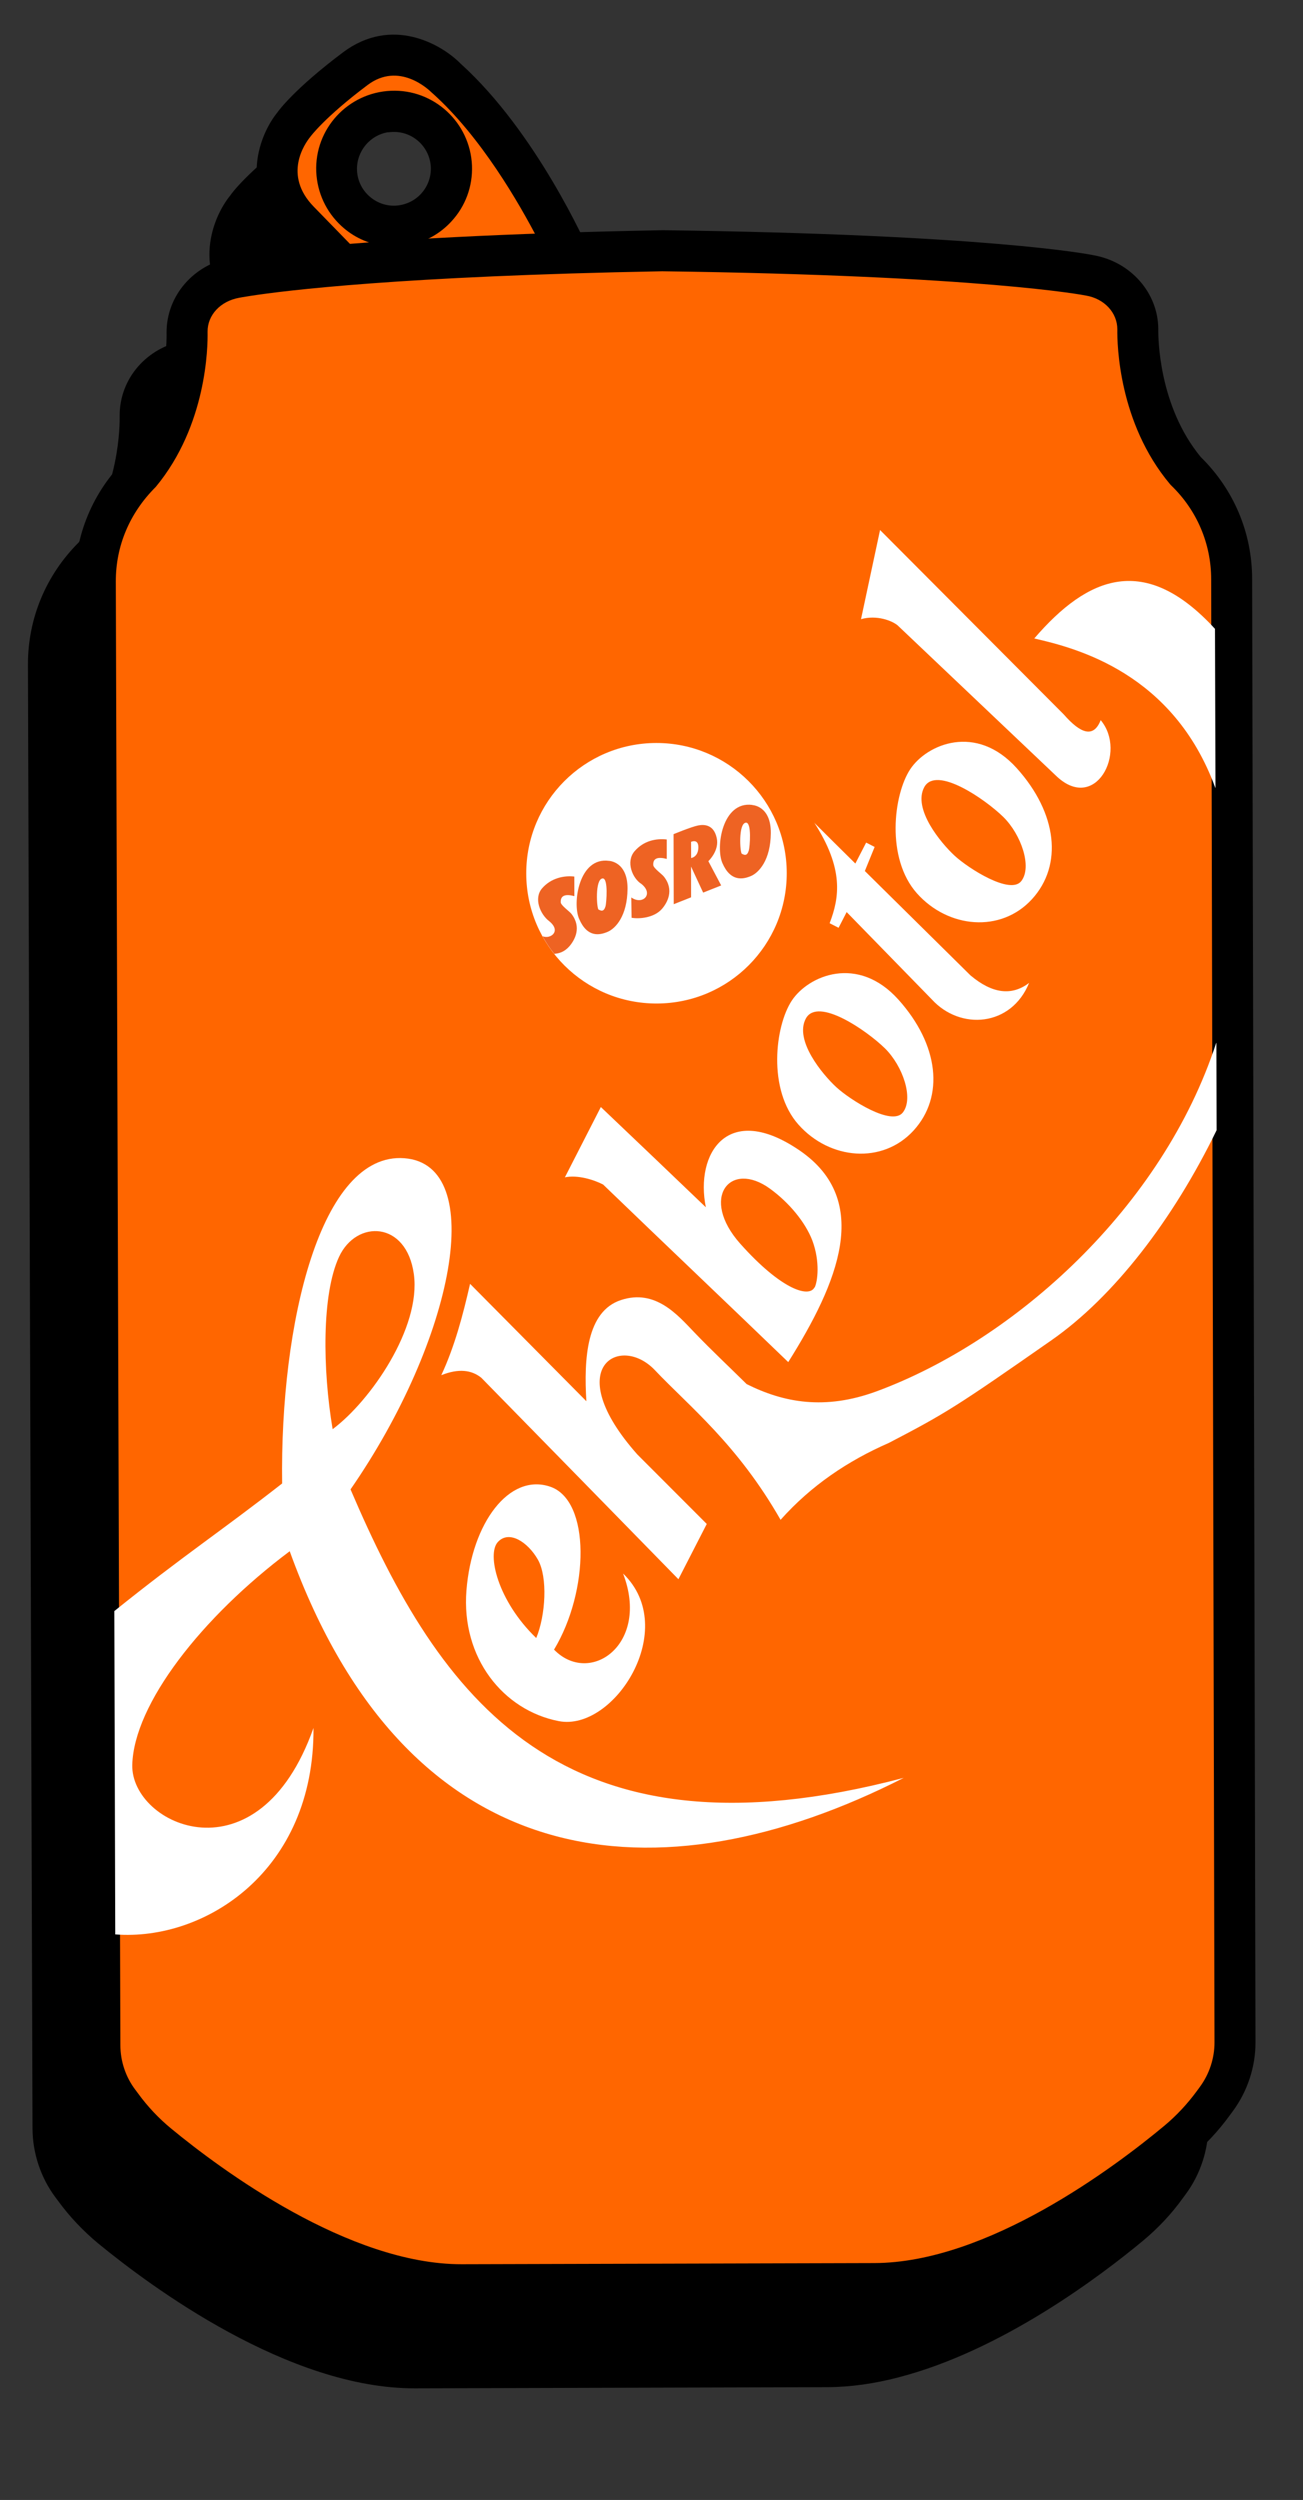 <svg width="49" height="94" viewBox="0 0 49 94" fill="none" xmlns="http://www.w3.org/2000/svg">
<rect x="0" y="0" width="49" height="94" fill="#333333" stroke="none"/>
<path d="M43.381 20.311C44.518 21.431 45.187 22.902 45.291 24.48L45.36 43.825C45.397 59.74 45.443 79.909 45.443 79.909C45.442 80.837 45.141 81.758 44.589 82.504L44.474 82.66C44.057 83.242 43.557 83.772 43.005 84.235C41.383 85.583 37.677 88.387 33.784 89.391C32.892 89.624 31.995 89.756 31.111 89.759L15.601 89.803C10.847 89.814 5.684 85.991 3.683 84.347C3.132 83.888 2.63 83.362 2.198 82.773L2.091 82.63C1.534 81.889 1.227 80.966 1.223 80.038C1.223 80.038 1.053 25.15 1.051 24.996C1.045 23.259 1.727 21.624 2.961 20.394C4.512 18.513 4.507 15.917 4.5 15.631C4.494 14.24 5.518 13.059 6.935 12.809C6.987 12.801 7.7 12.654 9.406 12.477L8.918 11.971C7.176 10.18 7.995 8.156 8.669 7.338C8.689 7.298 9.292 6.464 11.123 5.089C12.021 4.413 12.93 4.326 13.709 4.5C13.049 4.894 12.617 5.617 12.651 6.433C12.701 7.625 13.703 8.553 14.895 8.503C15.854 8.467 16.636 7.798 16.88 6.918C18.399 8.721 19.523 10.793 20.044 11.854C21 11.83 22.019 11.801 23.104 11.784L23.184 11.787C35.301 11.94 39.141 12.684 39.347 12.724L39.351 12.724C40.749 12.973 41.782 14.142 41.784 15.507C41.783 15.816 41.795 18.39 43.381 20.311Z" fill="black"/>
<path d="M16.792 2.954C16.792 2.954 15.138 1.246 13.355 2.587C11.573 3.927 11.032 4.709 11.032 4.709C11.032 4.709 9.517 6.547 11.239 8.313L12.956 10.081L21.435 9.742C21.435 9.742 19.553 5.441 16.787 2.955L16.792 2.954ZM14.9 8.502C13.707 8.552 12.706 7.624 12.656 6.432C12.606 5.24 13.535 4.239 14.727 4.189C15.919 4.139 16.92 5.067 16.97 6.259C17.02 7.451 16.092 8.452 14.9 8.502Z" fill="#FF6600"/>
<path d="M21.558 10.502C21.532 10.506 21.5 10.51 21.474 10.514L12.995 10.853C12.778 10.86 12.562 10.776 12.41 10.618L10.692 8.845C8.951 7.055 9.77 5.031 10.444 4.212C10.465 4.177 11.067 3.343 12.898 1.969C14.725 0.6 16.585 1.642 17.331 2.402C20.174 4.972 22.07 9.255 22.151 9.435C22.251 9.67 22.228 9.935 22.096 10.152C21.976 10.341 21.782 10.472 21.558 10.507L21.558 10.502ZM15.43 9.21L20.236 9.015C19.516 7.627 18.084 5.144 16.283 3.523C16.271 3.514 16.258 3.5 16.246 3.491C16.12 3.366 15.008 2.306 13.823 3.197C12.197 4.417 11.674 5.138 11.669 5.144C11.459 5.405 10.637 6.577 11.796 7.769L13.277 9.29L14.438 9.245C13.839 9.166 13.283 8.911 12.835 8.494C12.263 7.964 11.928 7.242 11.893 6.458C11.826 4.842 13.088 3.481 14.704 3.413C16.32 3.346 17.681 4.609 17.749 6.224C17.779 7.009 17.504 7.755 16.974 8.327C16.558 8.78 16.023 9.081 15.434 9.204L15.43 9.21ZM14.602 4.97C13.914 5.076 13.401 5.688 13.425 6.399C13.439 6.77 13.598 7.113 13.872 7.364C14.145 7.616 14.501 7.748 14.867 7.734C15.237 7.714 15.581 7.56 15.833 7.287C16.084 7.014 16.216 6.657 16.202 6.292C16.17 5.529 15.524 4.93 14.761 4.962C14.708 4.964 14.655 4.967 14.603 4.975L14.602 4.97Z" fill="black"/>
<path d="M46.314 21.773C46.309 20.18 45.645 18.741 44.585 17.71C42.698 15.457 42.785 12.452 42.785 12.383C42.785 11.338 41.978 10.529 40.969 10.353C40.969 10.353 37.221 9.586 24.906 9.427C24.906 9.427 24.906 9.427 24.901 9.427C24.901 9.427 24.901 9.427 24.895 9.428C12.581 9.653 8.842 10.441 8.842 10.441C7.835 10.623 7.032 11.434 7.038 12.478C7.038 12.547 7.148 15.548 5.267 17.811C4.226 18.845 3.583 20.277 3.586 21.86C3.588 22.014 3.758 76.902 3.758 76.902C3.759 77.67 4.012 78.415 4.47 79.032L4.584 79.185C4.975 79.717 5.428 80.202 5.94 80.619C7.863 82.2 12.854 85.912 17.368 85.9C21.632 85.89 28.608 85.867 32.878 85.856C37.392 85.844 42.367 82.104 44.277 80.515C44.788 80.09 45.236 79.61 45.623 79.071L45.737 78.915C46.197 78.3 46.439 77.548 46.438 76.781C46.438 76.781 46.31 21.923 46.312 21.763L46.314 21.773Z" fill="#FF6600"/>
<path d="M34.355 86.514C33.86 86.59 33.37 86.633 32.88 86.634L17.371 86.678C12.611 86.69 7.448 82.866 5.447 81.223C4.891 80.764 4.388 80.234 3.962 79.649L3.854 79.5C3.298 78.759 2.991 77.841 2.986 76.909C2.986 76.909 2.817 22.021 2.814 21.866C2.808 20.129 3.49 18.494 4.725 17.27C6.276 15.389 6.272 12.798 6.264 12.506C6.259 11.121 7.283 9.939 8.704 9.684C8.839 9.658 12.639 8.887 24.884 8.657C24.884 8.657 24.91 8.653 24.921 8.656C37.166 8.816 40.971 9.563 41.126 9.598C42.523 9.842 43.556 11.016 43.558 12.381C43.553 12.691 43.57 15.264 45.155 17.185C46.399 18.406 47.086 20.034 47.087 21.772L47.213 76.789C47.217 77.716 46.911 78.638 46.359 79.384L46.244 79.54C45.822 80.122 45.323 80.658 44.77 81.116C42.983 82.601 38.663 85.857 34.355 86.519L34.355 86.514ZM9.422 11.125C9.135 11.169 9.001 11.195 8.995 11.196C8.285 11.326 7.8 11.849 7.806 12.477C7.818 13.04 7.776 15.99 5.86 18.305C4.866 19.295 4.353 20.537 4.355 21.864C4.357 22.05 4.527 76.906 4.527 76.906C4.528 77.504 4.726 78.097 5.088 78.575L5.202 78.728C5.559 79.216 5.973 79.654 6.431 80.031C8.3 81.573 13.11 85.147 17.369 85.137L32.878 85.093C37.137 85.084 41.925 81.479 43.787 79.929C44.241 79.55 44.648 79.114 45.006 78.627L45.125 78.465C45.477 77.984 45.674 77.394 45.672 76.791L45.547 21.774C45.544 20.441 45.011 19.19 44.052 18.261C44.033 18.242 44.014 18.224 43.995 18.2C42.068 15.9 42.009 12.95 42.018 12.383C42.018 11.759 41.531 11.232 40.841 11.114C40.786 11.101 36.945 10.358 24.902 10.2C15.066 10.38 10.708 10.927 9.427 11.124L9.422 11.125Z" fill="black"/>
<path d="M19.79 32.847C19.784 30.139 21.968 27.943 24.676 27.937C27.378 27.932 29.58 30.115 29.586 32.823C29.592 35.531 27.408 37.727 24.7 37.733C21.992 37.739 19.795 35.555 19.79 32.847Z" fill="white"/>
<path fill-rule="evenodd" clip-rule="evenodd" d="M23.746 33.748C24.164 34.041 24.595 33.622 24.126 33.241C23.785 33.033 23.523 32.406 23.862 32.008C24.206 31.608 24.677 31.52 25.074 31.565L25.074 32.296C24.741 32.209 24.547 32.265 24.567 32.534C24.585 32.654 24.895 32.867 24.968 32.963C25.367 33.472 25.089 33.952 24.889 34.18C24.584 34.52 24.03 34.557 23.751 34.51L23.74 33.749L23.746 33.748Z" fill="#EE6323"/>
<path fill-rule="evenodd" clip-rule="evenodd" d="M22.904 32.369C22.904 32.369 23.607 32.394 23.599 33.419C23.591 34.444 23.146 34.912 22.851 35.038C22.555 35.163 22.086 35.267 21.779 34.552C21.517 33.958 21.771 32.212 22.904 32.369ZM22.509 34.2C22.607 34.249 22.705 34.297 22.772 34.074C22.803 33.962 22.885 33.006 22.659 33.03C22.37 33.059 22.439 34.162 22.509 34.2Z" fill="#EE6323"/>
<path fill-rule="evenodd" clip-rule="evenodd" d="M28.293 30.271C28.293 30.271 28.995 30.296 28.987 31.321C28.98 32.346 28.534 32.815 28.239 32.94C27.944 33.065 27.474 33.164 27.167 32.454C26.905 31.86 27.159 30.115 28.292 30.266L28.293 30.271ZM27.897 32.102C27.995 32.151 28.093 32.2 28.16 31.976C28.196 31.864 28.278 30.908 28.048 30.933C27.759 30.961 27.827 32.065 27.897 32.102Z" fill="#EE6323"/>
<path fill-rule="evenodd" clip-rule="evenodd" d="M20.839 35.859C20.68 35.66 20.541 35.447 20.416 35.226L20.413 35.205C20.692 35.322 21.126 35.021 20.651 34.635C20.325 34.392 20.056 33.783 20.386 33.401C20.717 33.02 21.202 32.913 21.598 32.959L21.599 33.695C21.266 33.607 21.072 33.664 21.087 33.934C21.105 34.053 21.415 34.267 21.489 34.362C21.887 34.872 21.609 35.352 21.414 35.579C21.219 35.801 21.014 35.854 20.84 35.864L20.839 35.859Z" fill="#EE6323"/>
<path fill-rule="evenodd" clip-rule="evenodd" d="M25.33 31.361L25.336 33.999L25.989 33.739L25.987 32.582L26.442 33.563L27.12 33.293L26.638 32.381C26.638 32.381 27.063 31.985 26.952 31.506C26.846 31.026 26.515 30.987 26.256 31.037C25.997 31.088 25.326 31.367 25.326 31.367L25.33 31.361ZM25.991 32.262L25.988 31.654C25.988 31.654 26.271 31.52 26.262 31.873C26.253 32.232 25.991 32.262 25.991 32.262Z" fill="#EE6323"/>
<path fill-rule="evenodd" clip-rule="evenodd" d="M20.837 62.023C22.158 59.831 22.219 56.414 20.684 55.898C19.149 55.383 17.743 57.263 17.541 59.8C17.34 62.342 18.928 64.31 21.011 64.715C23.094 65.12 25.584 61.239 23.431 59.166C24.454 61.829 22.181 63.416 20.831 62.023L20.837 62.023ZM20.162 61.588C18.716 60.195 18.301 58.435 18.722 57.981C19.142 57.522 19.847 57.979 20.226 58.64C20.605 59.302 20.517 60.744 20.167 61.587L20.162 61.588Z" fill="white"/>
<path fill-rule="evenodd" clip-rule="evenodd" d="M21.242 44.27C21.693 43.39 22.144 42.505 22.595 41.625C23.913 42.878 25.231 44.136 26.544 45.395C26.133 43.379 27.358 41.394 30.083 43.267C32.809 45.146 31.514 48.241 29.642 51.216C27.262 48.921 25.065 46.838 22.68 44.539C22.339 44.362 21.721 44.164 21.232 44.271L21.242 44.27ZM30.628 48.409C30.418 48.809 29.371 48.485 27.837 46.764C26.303 45.038 27.459 43.607 28.959 44.698C29.662 45.209 30.281 45.945 30.549 46.645C30.848 47.447 30.745 48.199 30.634 48.413L30.628 48.409Z" fill="white"/>
<path fill-rule="evenodd" clip-rule="evenodd" d="M29.775 37.625C30.402 36.676 32.26 35.889 33.784 37.585C35.309 39.281 35.523 41.231 34.355 42.509C33.186 43.787 31.202 43.607 30.029 42.289C28.855 40.971 29.148 38.575 29.775 37.625ZM30.305 38.296C29.86 39.116 30.933 40.401 31.448 40.877C31.964 41.352 33.537 42.358 33.952 41.83C34.366 41.302 33.955 40.086 33.277 39.417C32.593 38.749 30.755 37.475 30.305 38.296Z" fill="white"/>
<path fill-rule="evenodd" clip-rule="evenodd" d="M34.228 28.926C34.855 27.977 36.713 27.19 38.237 28.886C39.762 30.581 39.976 32.532 38.808 33.81C37.639 35.088 35.655 34.908 34.482 33.59C33.309 32.272 33.601 29.876 34.228 28.926ZM34.758 29.596C34.314 30.417 35.386 31.702 35.901 32.177C36.417 32.653 37.99 33.658 38.405 33.131C38.819 32.603 38.408 31.387 37.73 30.718C37.046 30.05 35.208 28.776 34.758 29.596Z" fill="white"/>
<path fill-rule="evenodd" clip-rule="evenodd" d="M30.612 30.928C31.128 31.44 31.644 31.958 32.166 32.47C32.301 32.209 32.437 31.943 32.572 31.682L32.891 31.846L32.523 32.751C33.85 34.061 35.17 35.367 36.497 36.677C37.312 37.362 38.046 37.457 38.7 36.957C38.031 38.606 36.112 38.752 35.041 37.578C33.972 36.484 32.908 35.389 31.839 34.295L31.535 34.886L31.199 34.714C31.572 33.739 31.737 32.663 30.617 30.927L30.612 30.928Z" fill="white"/>
<path fill-rule="evenodd" clip-rule="evenodd" d="M32.384 23.28C32.972 23.115 33.539 23.337 33.753 23.512C35.731 25.389 37.71 27.266 39.69 29.147C41.179 30.614 42.405 28.287 41.392 27.078C41.128 27.753 40.646 27.598 40.005 26.865L33.095 19.929L32.379 23.281L32.384 23.28Z" fill="white"/>
<path fill-rule="evenodd" clip-rule="evenodd" d="M13.178 56.008C17.087 50.363 18.358 43.791 15.207 43.55C12.057 43.309 10.526 49.756 10.61 55.779C8.334 57.558 6.88 58.502 4.299 60.578L4.334 72.735C7.701 72.996 11.827 70.356 11.789 64.972C9.718 70.819 4.921 68.646 4.974 66.361C5.034 64.075 7.581 60.809 10.895 58.327C15.362 70.698 24.818 71.515 33.986 66.848C21.069 70.263 16.529 63.832 13.182 56.002L13.178 56.008ZM12.508 53.733C12.131 51.493 12.097 48.667 12.749 47.26C13.402 45.848 15.292 45.904 15.564 47.915C15.836 49.926 13.934 52.677 12.509 53.738L12.508 53.733Z" fill="white"/>
<path fill-rule="evenodd" clip-rule="evenodd" d="M45.709 29.624L45.69 23.645C43.065 20.785 40.916 21.654 38.894 24.007C40.486 24.37 44.128 25.308 45.703 29.625L45.709 29.624Z" fill="white"/>
<path fill-rule="evenodd" clip-rule="evenodd" d="M45.734 39.219C43.719 45.394 38.164 50.396 32.962 52.316C31.019 53.03 29.471 52.74 28.078 52.043C27.425 51.397 26.758 50.774 26.117 50.105C25.476 49.436 24.648 48.459 23.354 48.882C22.059 49.305 21.953 51.081 22.051 52.687L17.677 48.273C17.407 49.461 17.096 50.634 16.595 51.708C17.248 51.447 17.733 51.512 18.097 51.802C20.57 54.328 23.044 56.853 25.512 59.38L26.578 57.302L23.969 54.69C21.061 51.416 23.313 50.142 24.622 51.513C25.927 52.891 27.734 54.309 29.354 57.147C30.504 55.855 31.887 54.928 33.425 54.255C35.563 53.142 35.962 52.894 39.544 50.392C41.894 48.751 44.116 45.861 45.752 42.495L45.743 39.212L45.734 39.219Z" fill="white"/>
</svg>
